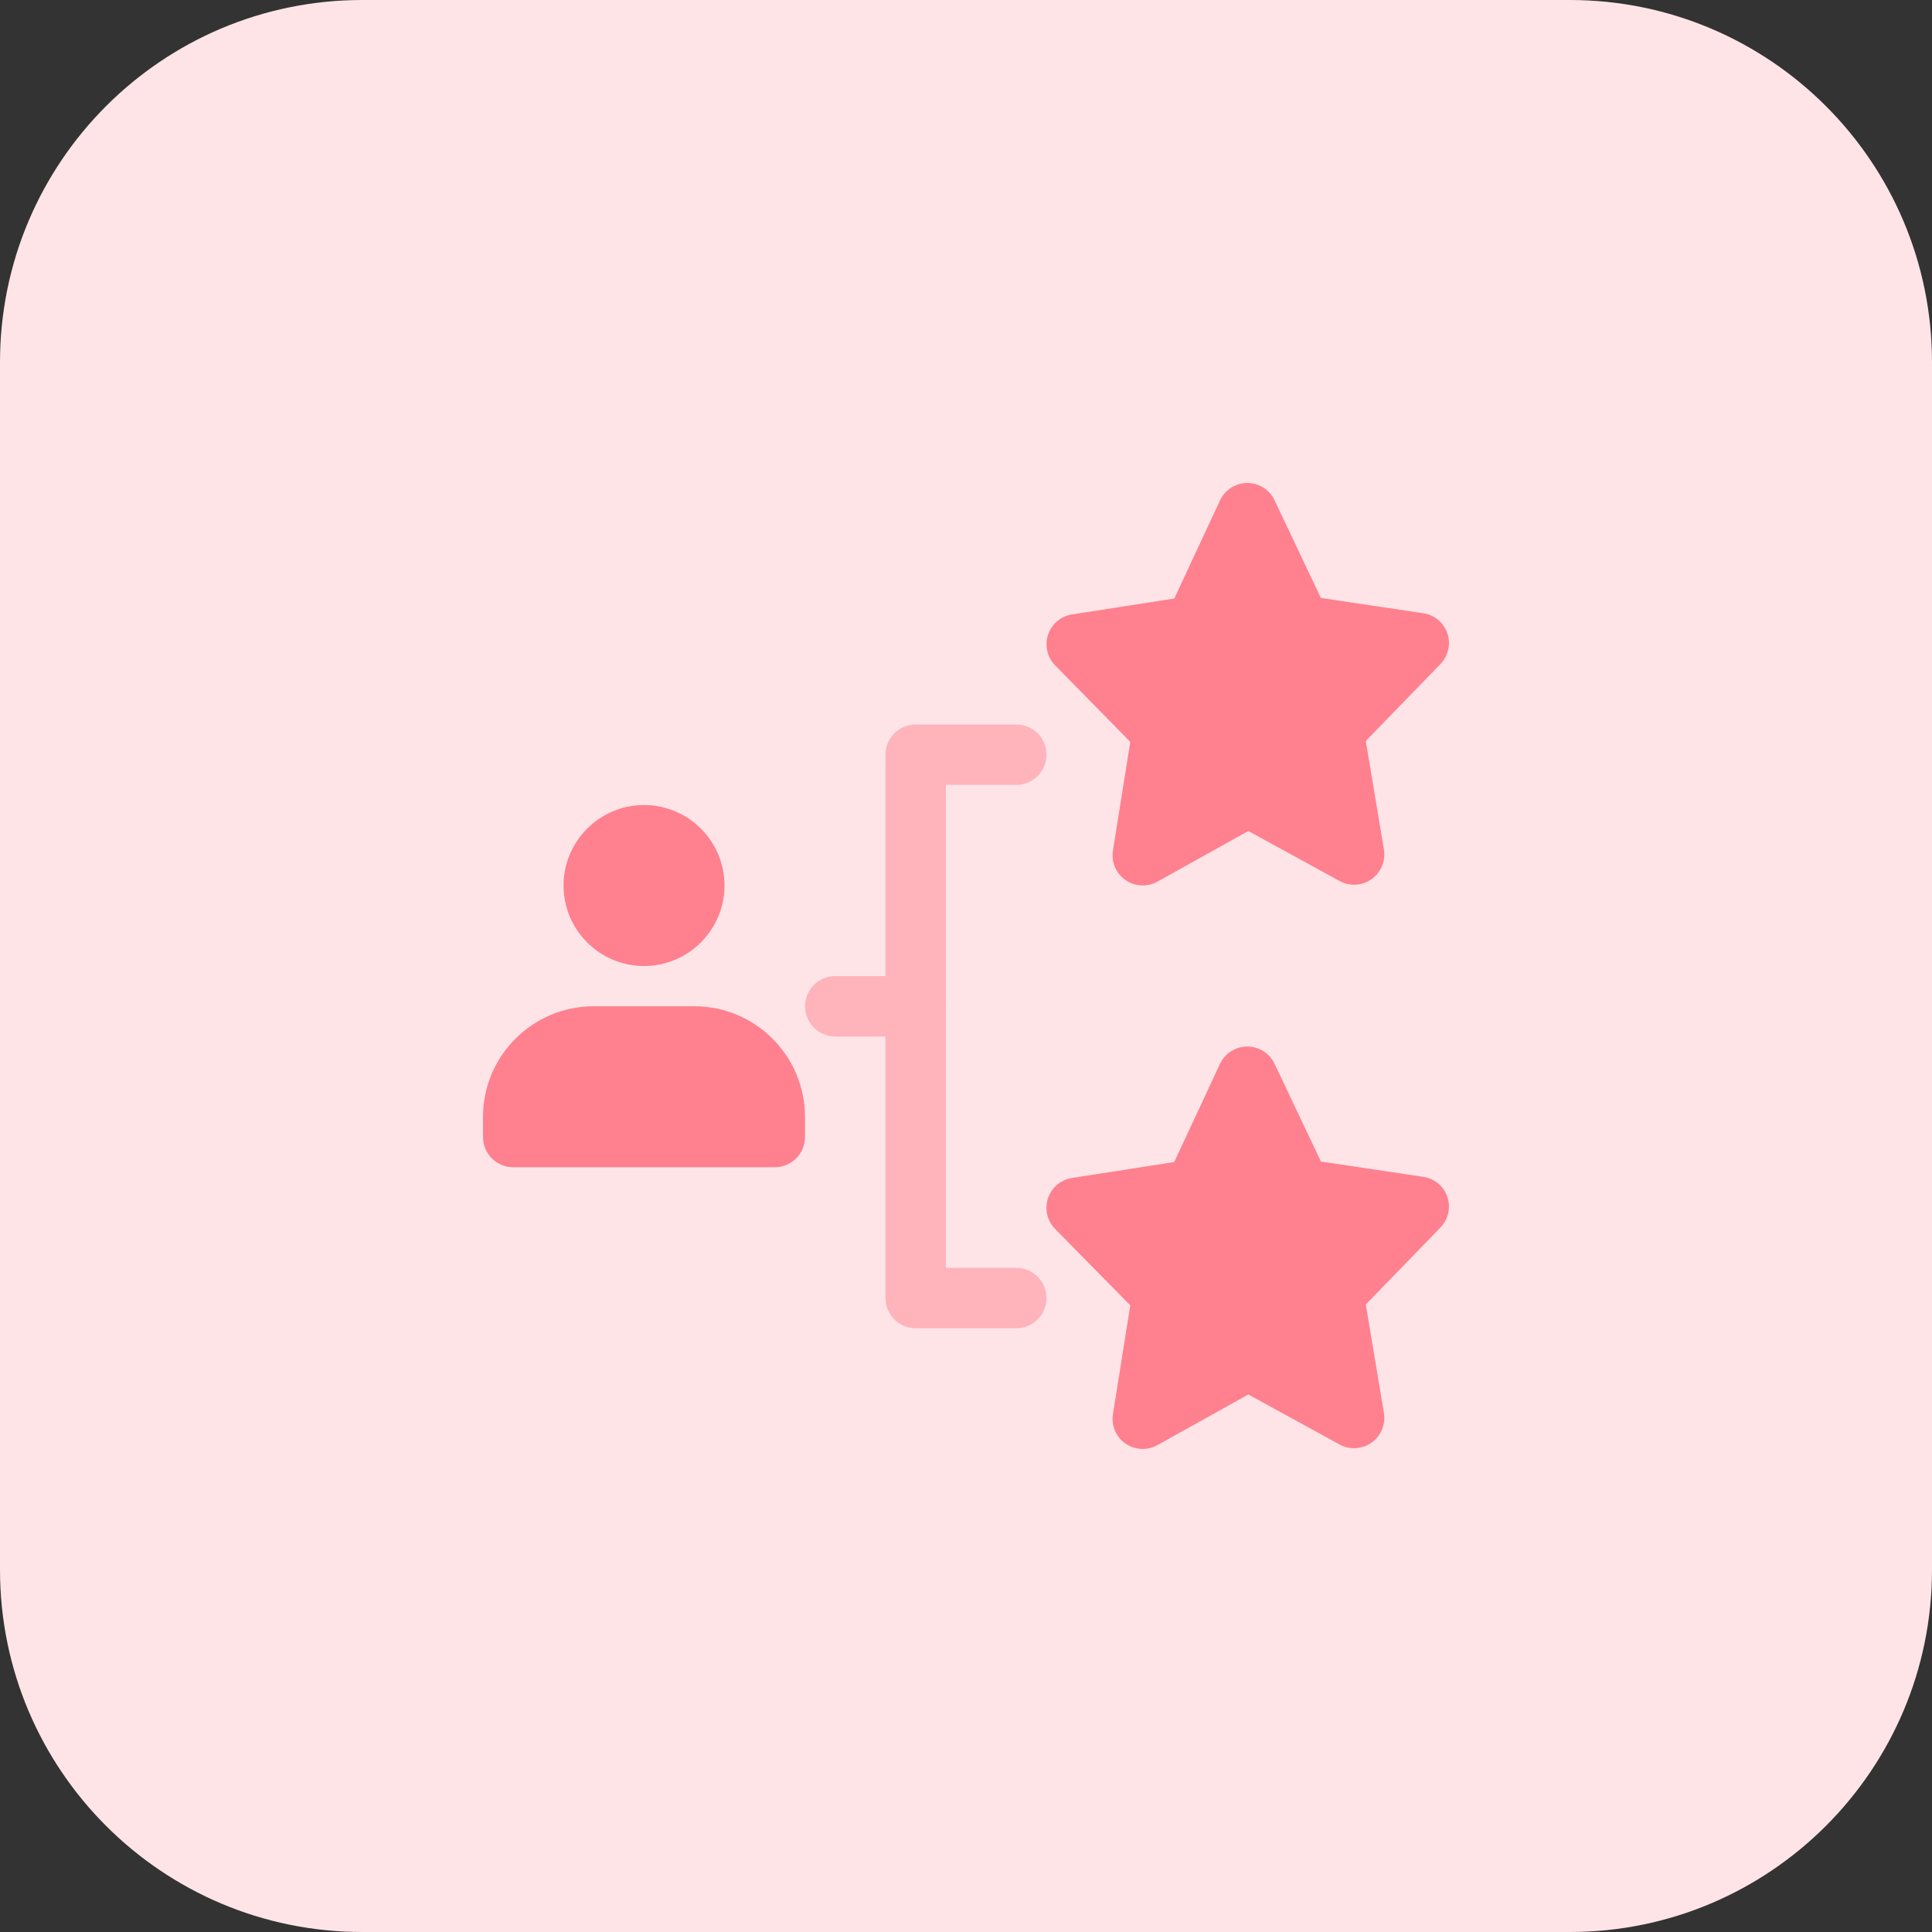 <svg width="64" height="64" viewBox="0 0 64 64" fill="none" xmlns="http://www.w3.org/2000/svg">
<rect x="0" y="0" width="64" height="64" fill="#333333" stroke="none"/>
<path d="M52 64H12C5.372 64 0 58.628 0 52V12C0 5.372 5.372 0 12 0H52C58.628 0 64 5.372 64 12V52C64 58.628 58.628 64 52 64Z" fill="#FFE4E7"/>
<path d="M37.442 24.576L36.868 28.176C36.806 28.554 36.968 28.934 37.282 29.152C37.452 29.272 37.654 29.332 37.854 29.332C38.02 29.332 38.188 29.29 38.34 29.206L41.352 27.528L44.376 29.184C44.71 29.368 45.122 29.346 45.436 29.122C45.748 28.9 45.906 28.52 45.844 28.142L45.244 24.546L47.716 21.998C47.978 21.73 48.066 21.336 47.946 20.982C47.826 20.626 47.518 20.368 47.146 20.314L43.756 19.808L42.22 16.57C42.058 16.222 41.706 16 41.32 16C41.318 16 41.318 16 41.316 16C40.93 16.002 40.576 16.226 40.414 16.578L38.9 19.826L35.512 20.354C35.142 20.412 34.834 20.672 34.718 21.028C34.6 21.384 34.692 21.776 34.954 22.042L37.442 24.576Z" fill="#FF808E"/>
<path d="M47.148 38.984L43.758 38.478L42.222 35.24C42.056 34.892 41.706 34.668 41.318 34.668C41.316 34.668 41.316 34.668 41.314 34.668C40.928 34.67 40.574 34.894 40.412 35.246L38.898 38.494L35.51 39.022C35.14 39.08 34.832 39.34 34.716 39.696C34.598 40.052 34.69 40.444 34.952 40.71L37.442 43.242L36.868 46.842C36.806 47.22 36.968 47.6 37.282 47.818C37.452 47.938 37.654 47.998 37.854 47.998C38.02 47.998 38.188 47.956 38.34 47.872L41.352 46.194L44.376 47.85C44.71 48.034 45.122 48.01 45.436 47.788C45.748 47.566 45.906 47.186 45.844 46.808L45.244 43.212L47.716 40.664C47.978 40.396 48.066 40.002 47.946 39.648C47.826 39.296 47.518 39.038 47.148 38.984Z" fill="#FF808E"/>
<path d="M30.334 34.334H27.668C27.116 34.334 26.668 33.886 26.668 33.334C26.668 32.782 27.116 32.334 27.668 32.334H30.334C30.886 32.334 31.334 32.782 31.334 33.334C31.334 33.886 30.886 34.334 30.334 34.334Z" fill="#FFB3BB"/>
<path d="M33.666 44H30.332C29.78 44 29.332 43.552 29.332 43V25C29.332 24.448 29.78 24 30.332 24H33.666C34.218 24 34.666 24.448 34.666 25C34.666 25.552 34.218 26 33.666 26H31.332V42H33.666C34.218 42 34.666 42.448 34.666 43C34.666 43.552 34.218 44 33.666 44Z" fill="#FFB3BB"/>
<path d="M21.334 32C19.864 32 18.668 30.804 18.668 29.334C18.668 27.864 19.864 26.668 21.334 26.668C22.804 26.668 24 27.864 24 29.334C24 30.804 22.804 32 21.334 32Z" fill="#FF808E"/>
<path d="M25.666 38.666H17C16.448 38.666 16 38.218 16 37.666V37C16 34.978 17.644 33.334 19.666 33.334H23C25.022 33.334 26.666 34.978 26.666 37V37.666C26.666 38.218 26.218 38.666 25.666 38.666Z" fill="#FF808E"/>
</svg>
